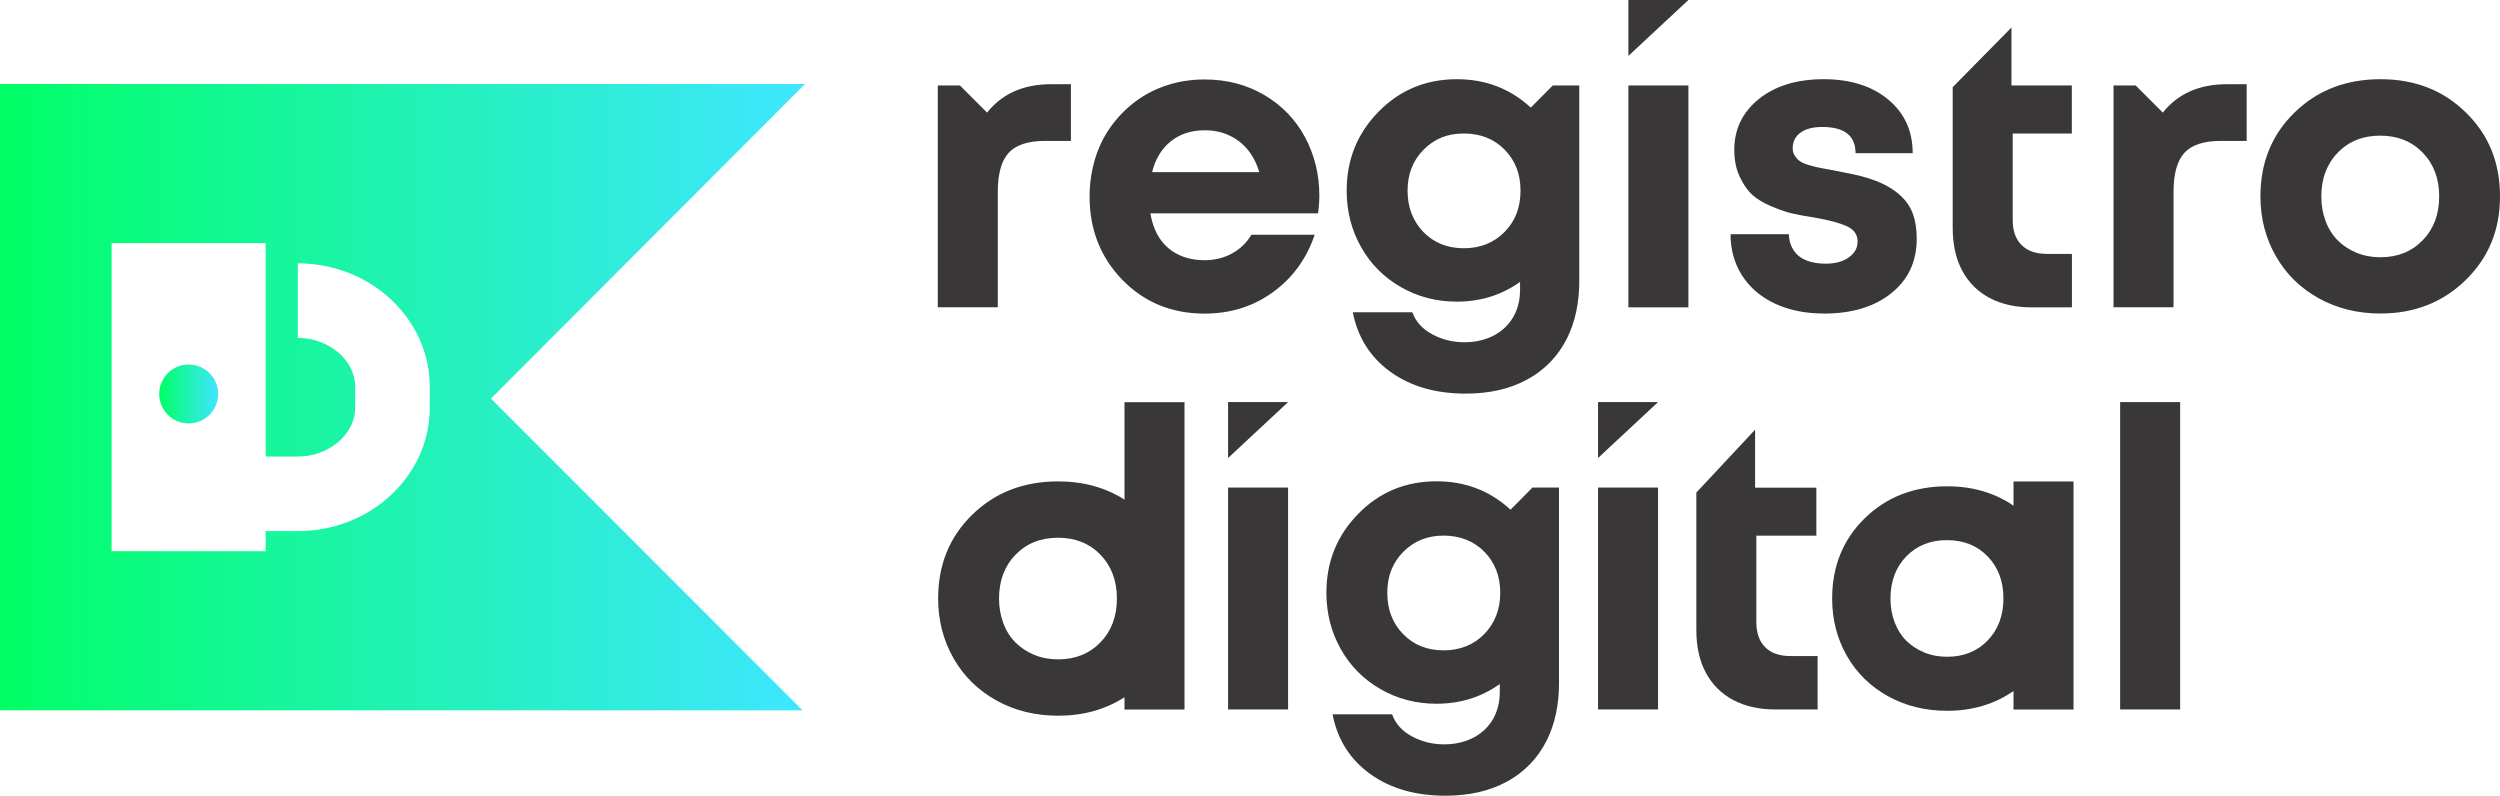 <svg xmlns="http://www.w3.org/2000/svg" xmlns:xlink="http://www.w3.org/1999/xlink" id="Camada_2" data-name="Camada 2" viewBox="0 0 279.97 89.11"><defs><style> .cls-1 { fill: url(#Gradiente_sem_nome_27-2); fill-rule: evenodd; } .cls-2 { fill: url(#Gradiente_sem_nome_27); } .cls-3 { fill: #393738; } </style><linearGradient id="Gradiente_sem_nome_27" data-name="Gradiente sem nome 27" x1="17.83" y1="44.12" x2="24.43" y2="44.12" gradientUnits="userSpaceOnUse"><stop offset="0" stop-color="#0f6"></stop><stop offset="1" stop-color="#3fe6ff"></stop></linearGradient><linearGradient id="Gradiente_sem_nome_27-2" data-name="Gradiente sem nome 27" x1="0" y1="44.48" x2="90.15" y2="44.48" xlink:href="#Gradiente_sem_nome_27"></linearGradient></defs><g id="Camada_1-2" data-name="Camada 1"><g><path class="cls-3" d="M249.39,9.43h2.21v6.35h-2.9c-1.9,0-3.26.45-4.07,1.33-.81.89-1.22,2.35-1.22,4.37v12.93h-6.72V9.57h2.48l3.04,3.04c1.69-2.12,4.08-3.18,7.18-3.18ZM117.72,9.43h2.21v6.35h-2.9c-1.9,0-3.26.45-4.07,1.33-.81.89-1.22,2.35-1.22,4.37v12.93h-6.72V9.57h2.48l3.04,3.04c1.69-2.12,4.08-3.18,7.18-3.18ZM134.91,14.59c-1.5,0-2.77.41-3.8,1.24-1.03.83-1.73,1.98-2.09,3.45h12.01c-.31-1.01-.75-1.86-1.33-2.55-.58-.69-1.28-1.22-2.09-1.59-.81-.37-1.71-.55-2.69-.55ZM147.75,21.91c0,.64-.05,1.3-.14,1.98h-18.78c.28,1.69.94,2.98,2,3.89,1.06.9,2.42,1.36,4.07,1.36,1.13,0,2.16-.25,3.08-.76.92-.51,1.64-1.2,2.16-2.09h7.09c-.92,2.7-2.48,4.85-4.69,6.44-2.21,1.6-4.76,2.39-7.64,2.39-3.68,0-6.75-1.26-9.2-3.77-2.45-2.52-3.68-5.63-3.68-9.34,0-1.47.21-2.88.62-4.23.41-1.35,1.01-2.56,1.79-3.64.78-1.07,1.69-2,2.74-2.78,1.04-.78,2.22-1.39,3.54-1.82,1.32-.43,2.71-.64,4.19-.64,2.48,0,4.72.58,6.7,1.75,1.98,1.17,3.5,2.75,4.56,4.74,1.06,1.99,1.59,4.17,1.59,6.53ZM163.93,27.8c1.84,0,3.36-.61,4.56-1.82,1.2-1.21,1.79-2.75,1.79-4.63s-.59-3.37-1.77-4.58c-1.18-1.21-2.71-1.82-4.58-1.82s-3.31.61-4.51,1.82c-1.2,1.21-1.79,2.74-1.79,4.58s.59,3.41,1.77,4.63c1.18,1.21,2.69,1.82,4.53,1.82ZM173.89,9.57h2.97v21.95c0,4.61-1.73,8.8-5.94,11.04-1.9,1.01-4.16,1.52-6.76,1.52-3.38,0-6.19-.81-8.45-2.44-2.25-1.63-3.66-3.85-4.21-6.67h6.67c.37,1.04,1.1,1.86,2.21,2.46,1.1.6,2.32.9,3.64.9,3.52,0,6.21-2.21,6.21-5.84v-.92c-2.06,1.47-4.42,2.21-7.09,2.21-2.27,0-4.36-.54-6.26-1.63-1.9-1.09-3.39-2.58-4.46-4.49-1.07-1.9-1.61-4-1.61-6.31,0-3.47,1.19-6.41,3.57-8.84,2.38-2.42,5.3-3.64,8.77-3.64,3.22,0,5.98,1.06,8.28,3.18l2.46-2.48ZM182.36,6.26V0h6.72l-6.72,6.26ZM182.36,34.42V9.57h6.72v24.85h-6.72ZM204.24,35.11c-2.06,0-3.87-.37-5.45-1.1-1.58-.74-2.81-1.78-3.68-3.13-.87-1.35-1.31-2.9-1.31-4.65h6.53c.03.74.22,1.36.58,1.86.35.51.84.87,1.45,1.1.61.23,1.32.34,2.12.34.64,0,1.23-.09,1.75-.28.52-.18.95-.47,1.29-.85.34-.38.51-.84.51-1.36,0-.77-.4-1.33-1.2-1.7-.8-.37-1.99-.69-3.59-.97-1.01-.15-1.85-.31-2.51-.46-.66-.15-1.44-.42-2.35-.8-.9-.38-1.63-.82-2.16-1.31-.54-.49-1-1.17-1.4-2.02-.4-.86-.6-1.86-.6-2.99,0-2.33.92-4.23,2.76-5.71,1.84-1.47,4.26-2.21,7.25-2.21s5.4.76,7.23,2.28c1.83,1.52,2.74,3.52,2.74,6.01h-6.4c0-1.96-1.24-2.94-3.73-2.94-1.04,0-1.86.21-2.44.64-.58.43-.87,1.01-.87,1.75,0,.31.08.59.25.85.17.26.37.47.6.62.23.15.59.3,1.08.44.49.14.9.24,1.24.3.34.06.84.15,1.52.28.58.12,1,.21,1.24.25,2.21.41,4.62,1.07,6.28,2.68,1.1,1.07,1.68,2.51,1.68,4.71,0,2.55-.95,4.58-2.85,6.1-1.9,1.52-4.42,2.28-7.55,2.28ZM229.23,28.44h2.8v5.98h-4.51c-1.81,0-3.38-.35-4.72-1.06-1.33-.71-2.35-1.73-3.06-3.06-.71-1.33-1.06-2.92-1.06-4.76v-15.78l6.58-6.68v6.49h6.76v5.38h-6.62v9.71c0,1.2.33,2.12.99,2.78.66.66,1.6.99,2.83.99ZM266.58,28.81c1.93,0,3.51-.64,4.74-1.91,1.23-1.27,1.84-2.91,1.84-4.9s-.61-3.63-1.84-4.9c-1.23-1.27-2.82-1.91-4.76-1.91s-3.54.64-4.76,1.91c-1.23,1.27-1.84,2.91-1.84,4.9,0,.98.16,1.9.48,2.76.32.86.78,1.58,1.36,2.16.58.58,1.28,1.04,2.09,1.38.81.34,1.71.51,2.69.51ZM266.58,35.11c-2.55,0-4.85-.57-6.9-1.7-2.06-1.14-3.66-2.71-4.81-4.72-1.15-2.01-1.73-4.24-1.73-6.7,0-3.77,1.27-6.9,3.82-9.39,2.55-2.48,5.75-3.73,9.62-3.73s7.03,1.24,9.57,3.73c2.55,2.48,3.82,5.61,3.82,9.39s-1.28,6.86-3.84,9.37c-2.56,2.5-5.74,3.75-9.55,3.75Z"></path><g><polygon class="cls-3" points="137.53 45.03 137.53 51.29 144.25 45.03 137.53 45.03"></polygon><rect class="cls-3" x="137.53" y="54.6" width="6.72" height="24.85"></rect></g><g><polygon class="cls-3" points="178.96 45.03 178.96 51.29 185.68 45.03 178.96 45.03"></polygon><rect class="cls-3" x="178.96" y="54.6" width="6.72" height="24.85"></rect></g><rect class="cls-3" x="237.43" y="45.03" width="6.72" height="34.42"></rect><path class="cls-3" d="M200.51,73.47h3.04v5.98h-4.74c-1.81,0-3.38-.35-4.72-1.06-1.33-.71-2.35-1.73-3.06-3.06-.71-1.33-1.06-2.92-1.06-4.76v-15.41l6.58-7.04v6.49h6.86v5.38h-6.72v9.71c0,1.2.33,2.12.99,2.78.66.66,1.6.99,2.83.99Z"></path><path class="cls-3" d="M171.62,54.6l-2.46,2.48c-2.3-2.12-5.06-3.18-8.28-3.18-3.47,0-6.39,1.21-8.77,3.64-2.38,2.42-3.57,5.37-3.57,8.84,0,2.3.54,4.4,1.61,6.31,1.07,1.9,2.56,3.4,4.46,4.49,1.9,1.09,3.99,1.63,6.26,1.63,2.67,0,5.03-.74,7.09-2.21v.92c0,3.64-2.7,5.84-6.21,5.84-1.32,0-2.53-.3-3.64-.9-1.1-.6-1.84-1.42-2.21-2.46h-6.67c.55,2.82,1.96,5.05,4.21,6.67,2.25,1.63,5.07,2.44,8.45,2.44,2.61,0,4.86-.51,6.76-1.52,4.21-2.24,5.94-6.44,5.94-11.04v-21.95h-2.97ZM166.22,71.01c-1.2,1.21-2.71,1.82-4.56,1.82s-3.35-.61-4.53-1.82c-1.18-1.21-1.77-2.75-1.77-4.63s.6-3.37,1.79-4.58c1.2-1.21,2.7-1.82,4.51-1.82s3.4.61,4.58,1.82c1.18,1.21,1.77,2.74,1.77,4.58s-.6,3.41-1.79,4.63Z"></path><path class="cls-3" d="M125.93,45.03v10.92c-2.13-1.35-4.6-2.04-7.43-2.04-3.87,0-7.07,1.24-9.62,3.73-2.55,2.49-3.82,5.61-3.82,9.39,0,2.45.58,4.69,1.73,6.7,1.15,2.01,2.75,3.58,4.81,4.72,2.06,1.14,4.36,1.7,6.9,1.7,2.82,0,5.29-.69,7.43-2.07v1.38h6.72v-34.42h-6.72ZM123.24,71.93c-1.23,1.27-2.81,1.91-4.74,1.91-.98,0-1.88-.17-2.69-.51-.81-.34-1.51-.8-2.09-1.38-.58-.58-1.04-1.3-1.36-2.16-.32-.86-.48-1.78-.48-2.76,0-1.99.61-3.63,1.84-4.9,1.23-1.27,2.82-1.91,4.76-1.91s3.54.64,4.76,1.91c1.23,1.27,1.84,2.91,1.84,4.9s-.61,3.63-1.84,4.9Z"></path><path class="cls-3" d="M225.49,53.91v2.72c-2.11-1.44-4.58-2.17-7.43-2.17-3.7,0-6.78,1.19-9.22,3.57-2.44,2.38-3.66,5.38-3.66,9,0,2.35.55,4.49,1.65,6.42,1.1,1.93,2.64,3.43,4.61,4.52,1.97,1.09,4.18,1.63,6.62,1.63,2.84,0,5.31-.75,7.43-2.21v2.07h6.72v-25.54h-6.72ZM222.6,71.72c-1.18,1.22-2.69,1.83-4.54,1.83-.94,0-1.8-.16-2.58-.49-.78-.32-1.45-.76-2.01-1.32-.56-.56-.99-1.25-1.3-2.07-.31-.82-.46-1.71-.46-2.65,0-1.91.59-3.48,1.76-4.7,1.18-1.22,2.7-1.83,4.57-1.83s3.39.61,4.56,1.83c1.18,1.22,1.76,2.79,1.76,4.7s-.59,3.48-1.76,4.7Z"></path><g><circle class="cls-2" cx="21.13" cy="44.12" r="3.3"></circle><path class="cls-1" d="M90.15,9.41H0v70.14h89.88l-34.9-34.91L90.15,9.41ZM48.13,45.66c0,7.62-6.63,13.82-14.78,13.82h-3.6v2.25H12.5V27.23h17.25v23.9h3.6c3.49,0,6.43-2.51,6.43-5.47v-2.35c0-2.97-2.95-5.47-6.43-5.47v-8.35c8.15,0,14.78,6.2,14.78,13.82v2.35Z"></path></g></g></g></svg>